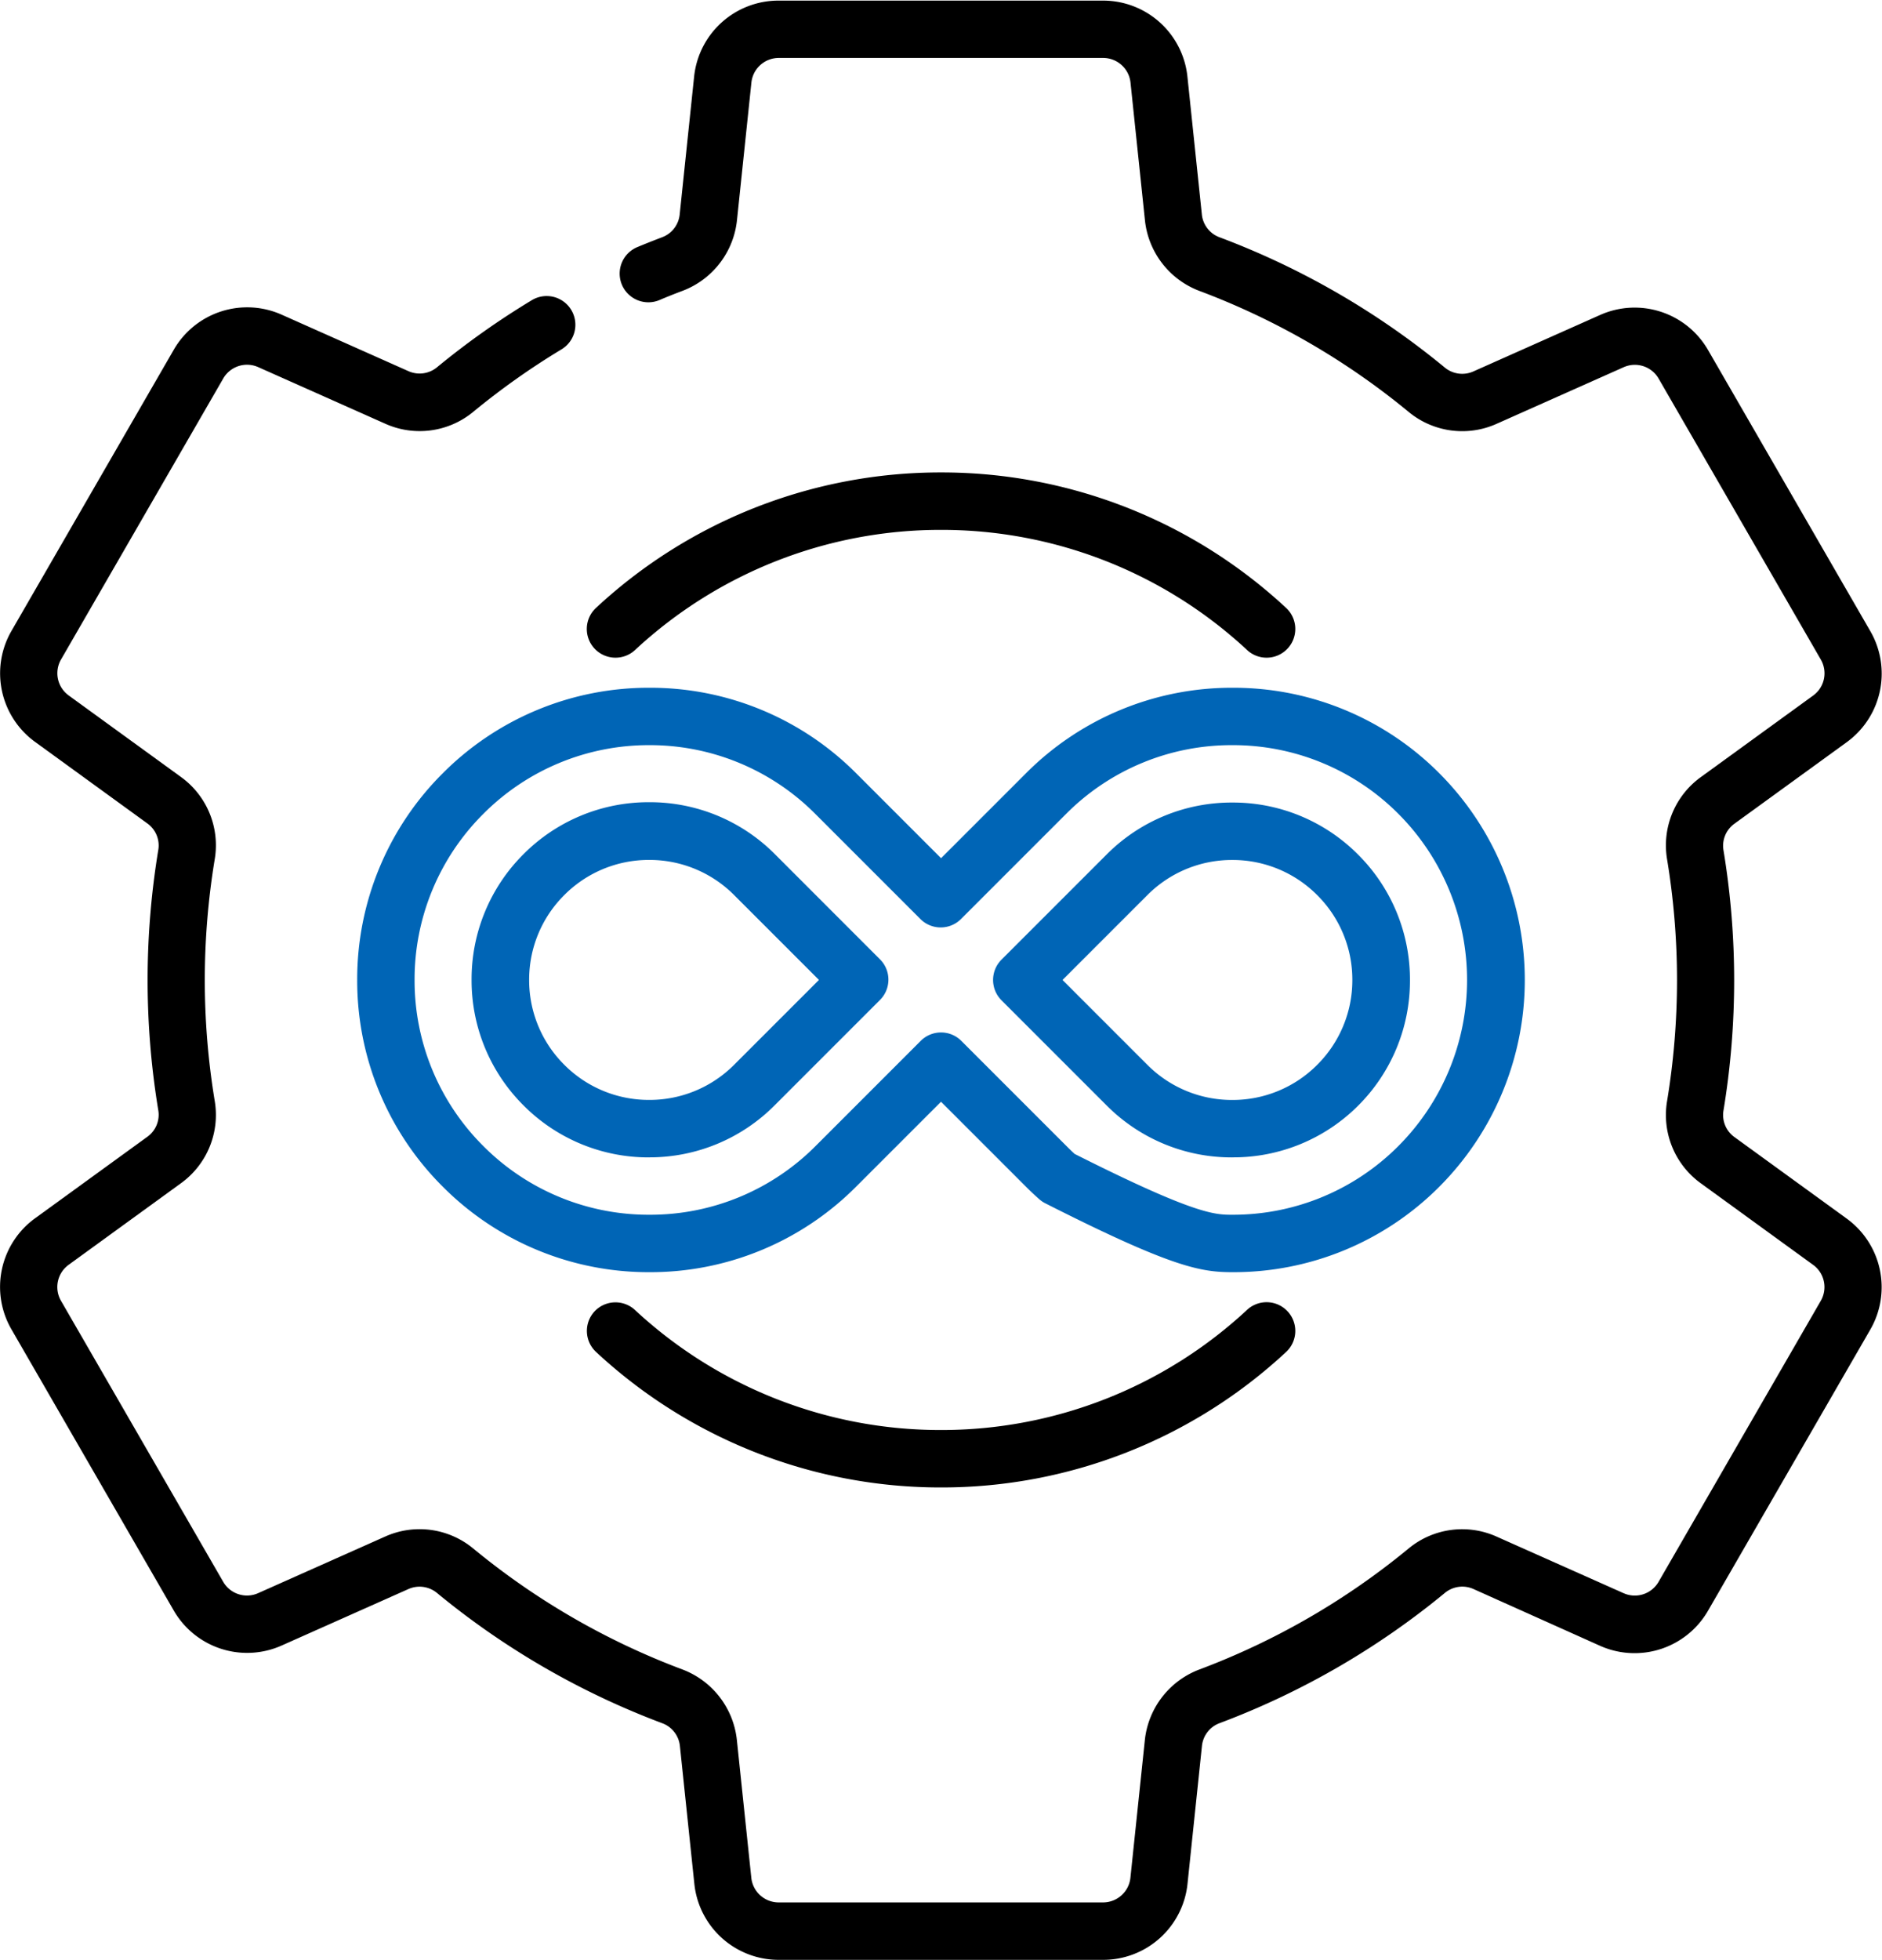 <?xml version="1.0" encoding="UTF-8"?>
<svg xmlns="http://www.w3.org/2000/svg" width="40.443" height="42.106" viewBox="0 0 40.443 42.106">
  <g id="DevOps" transform="translate(-7997.489 -6071.336)">
    <path id="Path_9905" data-name="Path 9905" d="M-202.257-52.973h-6.971a1.822,1.822,0,0,1-1.815-1.634l-.31-2.959a.585.585,0,0,0-.37-.487,17,17,0,0,1-4.856-2.807.588.588,0,0,0-.609-.079l-2.721,1.212a1.821,1.821,0,0,1-2.323-.754l-3.485-6.036a1.821,1.821,0,0,1,.508-2.389l2.41-1.749a.582.582,0,0,0,.237-.567,17.216,17.216,0,0,1-.23-2.8,17.231,17.231,0,0,1,.23-2.8.582.582,0,0,0-.237-.567l-2.409-1.749a1.821,1.821,0,0,1-.508-2.389l3.485-6.036a1.821,1.821,0,0,1,2.323-.754l2.721,1.212a.588.588,0,0,0,.609-.079,17.121,17.121,0,0,1,2.043-1.446.617.617,0,0,1,.847.21.617.617,0,0,1-.21.847,15.882,15.882,0,0,0-1.895,1.341,1.807,1.807,0,0,1-1.9.253l-2.721-1.212a.59.59,0,0,0-.753.244l-3.485,6.036a.59.59,0,0,0,.165.774l2.409,1.749a1.809,1.809,0,0,1,.729,1.766,16,16,0,0,0-.214,2.6,15.977,15.977,0,0,0,.214,2.6,1.809,1.809,0,0,1-.729,1.766l-2.41,1.75a.59.59,0,0,0-.165.774l3.485,6.036a.59.59,0,0,0,.753.244l2.721-1.212a1.807,1.807,0,0,1,1.9.254,15.772,15.772,0,0,0,4.5,2.6,1.827,1.827,0,0,1,1.165,1.515l.31,2.958a.591.591,0,0,0,.588.53h6.971a.591.591,0,0,0,.588-.53l.31-2.958a1.827,1.827,0,0,1,1.166-1.514,15.77,15.77,0,0,0,4.5-2.6,1.807,1.807,0,0,1,1.9-.254l2.721,1.212a.59.59,0,0,0,.753-.244l3.485-6.036a.59.59,0,0,0-.165-.774l-2.409-1.749a1.809,1.809,0,0,1-.729-1.766,15.994,15.994,0,0,0,.214-2.6,15.976,15.976,0,0,0-.214-2.6,1.809,1.809,0,0,1,.729-1.766l2.41-1.749a.59.59,0,0,0,.165-.774l-3.485-6.036a.59.59,0,0,0-.753-.244l-2.721,1.212a1.807,1.807,0,0,1-1.9-.254,15.771,15.771,0,0,0-4.5-2.6,1.826,1.826,0,0,1-1.165-1.515l-.31-2.958a.591.591,0,0,0-.588-.53h-6.971a.591.591,0,0,0-.588.53l-.31,2.958a1.827,1.827,0,0,1-1.166,1.514c-.165.062-.332.128-.5.2a.617.617,0,0,1-.807-.331.617.617,0,0,1,.331-.807c.178-.074.358-.145.539-.214a.585.585,0,0,0,.372-.487l.31-2.96a1.822,1.822,0,0,1,1.815-1.635h6.971a1.822,1.822,0,0,1,1.815,1.634l.31,2.96a.585.585,0,0,0,.37.487,17,17,0,0,1,4.856,2.807.588.588,0,0,0,.609.079l2.721-1.212a1.821,1.821,0,0,1,2.323.754l3.485,6.036a1.821,1.821,0,0,1-.508,2.389l-2.41,1.749a.582.582,0,0,0-.237.567,17.213,17.213,0,0,1,.23,2.8,17.231,17.231,0,0,1-.23,2.8.582.582,0,0,0,.237.567l2.409,1.749a1.821,1.821,0,0,1,.508,2.389l-3.485,6.036a1.821,1.821,0,0,1-2.323.754L-194.3-60.94a.588.588,0,0,0-.609.079,17,17,0,0,1-4.855,2.806.585.585,0,0,0-.371.487l-.31,2.96A1.822,1.822,0,0,1-202.257-52.973Z" transform="translate(8223.453 6166.415)"></path>
    <path id="Path_9906" data-name="Path 9906" d="M-259.4-177.053h0c-.684,0-1.3-.1-4.023-1.479a.619.619,0,0,1-.129-.087q-.147-.129-.288-.271l-1.825-1.825-1.825,1.825a6.236,6.236,0,0,1-4.441,1.837,6.238,6.238,0,0,1-4.441-1.837,6.243,6.243,0,0,1-1.839-4.441,6.242,6.242,0,0,1,1.839-4.441,6.24,6.24,0,0,1,4.442-1.837,6.238,6.238,0,0,1,4.441,1.837l1.825,1.825,1.825-1.825a6.238,6.238,0,0,1,4.441-1.837,6.24,6.24,0,0,1,4.441,1.837,6.288,6.288,0,0,1,0,8.883A6.239,6.239,0,0,1-259.4-177.053Zm-3.4-2.544c2.6,1.31,3.02,1.31,3.394,1.31v.617l0-.617a5.013,5.013,0,0,0,3.569-1.476,5.053,5.053,0,0,0,0-7.138,5.015,5.015,0,0,0-3.569-1.475,5.012,5.012,0,0,0-3.569,1.475l-2.261,2.261a.617.617,0,0,1-.872,0l-2.261-2.261a5.012,5.012,0,0,0-3.569-1.475A5.015,5.015,0,0,0-275.5-186.9a5.017,5.017,0,0,0-1.478,3.569,5.017,5.017,0,0,0,1.478,3.569,5.013,5.013,0,0,0,3.569,1.475,5.01,5.01,0,0,0,3.569-1.475l2.261-2.261a.617.617,0,0,1,.872,0l2.261,2.261Q-262.884-179.677-262.8-179.6Zm-9.136.078a3.788,3.788,0,0,1-2.7-1.116,3.789,3.789,0,0,1-1.117-2.7,3.789,3.789,0,0,1,1.117-2.7,3.788,3.788,0,0,1,2.7-1.115,3.788,3.788,0,0,1,2.7,1.115l2.26,2.261a.617.617,0,0,1,0,.872l-2.26,2.26A3.788,3.788,0,0,1-271.932-179.52Zm0-6.391a2.562,2.562,0,0,0-1.824.754,2.563,2.563,0,0,0-.756,1.824,2.563,2.563,0,0,0,.756,1.824,2.562,2.562,0,0,0,1.824.754,2.563,2.563,0,0,0,1.824-.754l1.824-1.824-1.824-1.824A2.563,2.563,0,0,0-271.932-185.91Zm12.531,6.391a3.788,3.788,0,0,1-2.7-1.115l-2.261-2.261a.617.617,0,0,1,0-.872l2.261-2.261a3.788,3.788,0,0,1,2.7-1.115,3.788,3.788,0,0,1,2.7,1.116,3.788,3.788,0,0,1,1.117,2.7,3.789,3.789,0,0,1-1.117,2.7A3.788,3.788,0,0,1-259.4-179.52Zm-3.649-3.812,1.824,1.824a2.563,2.563,0,0,0,1.824.754,2.562,2.562,0,0,0,1.824-.754,2.564,2.564,0,0,0,.756-1.824,2.563,2.563,0,0,0-.756-1.824,2.563,2.563,0,0,0-1.824-.754,2.562,2.562,0,0,0-1.824.754Z" transform="translate(8283.376 6275.721)" fill="#0065b6"></path>
    <path id="Path_9907" data-name="Path 9907" d="M4.609-50.54a.615.615,0,0,1-.419-.165,9.637,9.637,0,0,0-6.576-2.581,9.637,9.637,0,0,0-6.576,2.581.617.617,0,0,1-.872-.032.617.617,0,0,1,.032-.872A10.867,10.867,0,0,1-2.387-54.52a10.867,10.867,0,0,1,7.416,2.911.617.617,0,0,1,.032.872A.615.615,0,0,1,4.609-50.54Z" transform="translate(8020.098 6136.006)"></path>
    <path id="Path_9908" data-name="Path 9908" d="M-2.387-6.02A10.867,10.867,0,0,1-9.8-8.931.617.617,0,0,1-9.835-9.8a.617.617,0,0,1,.872-.032A9.637,9.637,0,0,0-2.387-7.254,9.637,9.637,0,0,0,4.189-9.835a.617.617,0,0,1,.872.032.617.617,0,0,1-.032.872A10.867,10.867,0,0,1-2.387-6.02Z" transform="translate(8020.098 6109.313)"></path>
  </g>
</svg>
